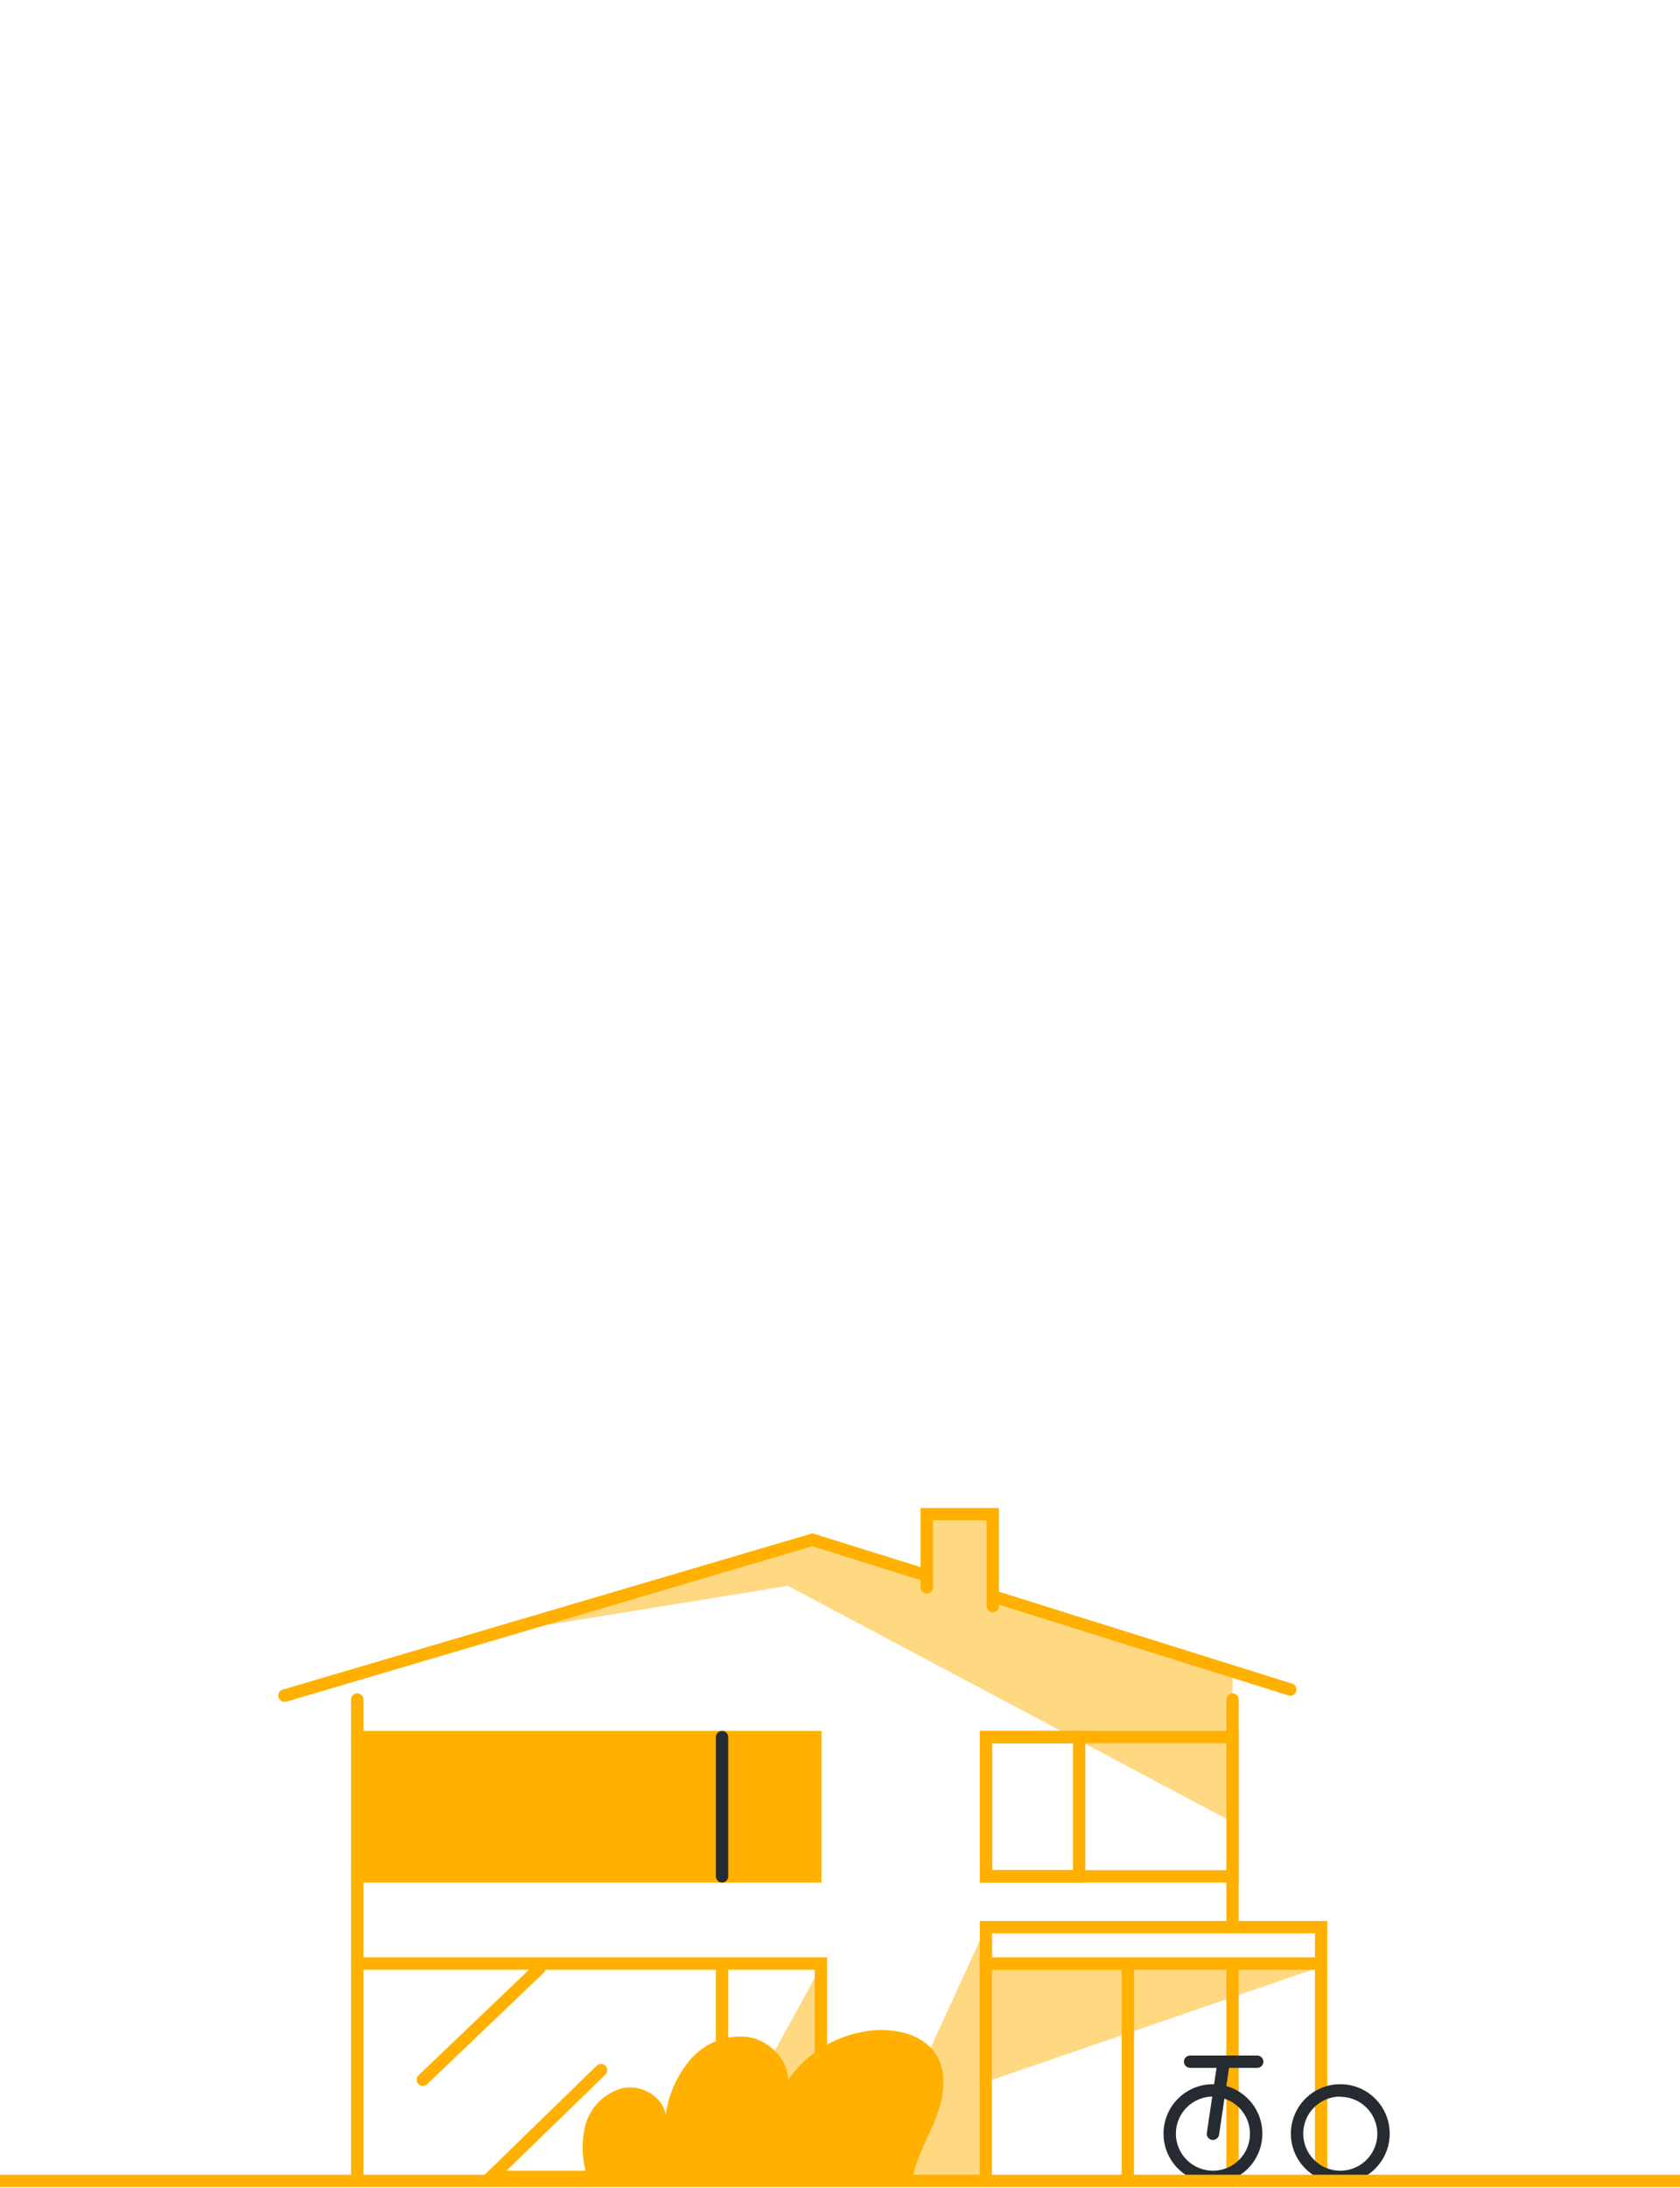 <?xml version="1.0" encoding="UTF-8"?> <svg xmlns="http://www.w3.org/2000/svg" xmlns:xlink="http://www.w3.org/1999/xlink" width="272px" height="354px" viewBox="0 0 272 354"><!-- Generator: Sketch 53.1 (72631) - https://sketchapp.com --><title>house</title><desc>Created with Sketch.</desc><g id="house" stroke="none" stroke-width="1" fill="none" fill-rule="evenodd"><g id="Scale_House" transform="translate(0, 244)" fill-rule="nonzero"><g id="Drawing" style="mix-blend-mode: multiply;"><polygon id="Path" fill="#FFD882" points="159.63 67.83 141.09 108.24 159.63 108.89"></polygon><polygon id="Path" fill="#FFD882" points="132.77 74.46 114.23 108.34 132.77 108.89"></polygon><polygon id="Path" fill="#FFD882" points="213.9 74.22 159.97 92.76 159.11 74.22"></polygon><path d="M85.42,19.45 L131.54,5.14 C131.54,5.14 148.78,10.85 153.85,12.57 C163.85,15.95 171.15,17.41 181.13,20.79 C186.13,22.48 199.56,27.11 199.56,27.11 L199.56,50.83 L127.56,12.6 L85.42,19.45 Z" id="Path" fill="#FFD882"></path><path d="M57.84,109.24 C57.288,109.24 56.84,108.792 56.84,108.24 L56.84,31 C56.84,30.448 57.288,30 57.84,30 C58.392,30 58.84,30.448 58.84,31 L58.84,108.21 C58.848,108.48 58.746,108.743 58.558,108.937 C58.37,109.131 58.11,109.24 57.84,109.24 Z" id="Path" fill="#FFB000"></path><path d="M199.56,68.83 C199.008,68.83 198.56,68.382 198.56,67.83 L198.56,31 C198.56,30.448 199.008,30 199.56,30 C200.112,30 200.56,30.448 200.56,31 L200.56,67.8 C200.568,68.07 200.466,68.333 200.278,68.527 C200.09,68.721 199.83,68.83 199.56,68.83 Z" id="Path" fill="#FFB000"></path><path d="M46.2,31.35 C45.843,31.4 45.486,31.256 45.264,30.971 C45.042,30.687 44.989,30.306 45.124,29.971 C45.259,29.637 45.563,29.4 45.92,29.35 L131.55,4.1 L209.12,28.4 C209.489,28.482 209.78,28.765 209.872,29.132 C209.965,29.499 209.842,29.886 209.556,30.133 C209.27,30.38 208.869,30.445 208.52,30.3 L131.52,6.19 L46.48,31.31 C46.389,31.338 46.295,31.352 46.2,31.35 Z" id="Path" fill="#FFB000"></path><path d="M182.6,109.89 C182.048,109.89 181.6,109.442 181.6,108.89 L181.6,74.72 L160.6,74.72 L160.6,108.89 C160.6,109.442 160.152,109.89 159.6,109.89 C159.048,109.89 158.6,109.442 158.6,108.89 L158.6,72.72 L183.6,72.72 L183.6,108.89 C183.6,109.442 183.152,109.89 182.6,109.89 Z" id="Path" fill="#FFB000"></path><polyline id="Path" fill="#FFB000" points="57.84 59.61 116.9 59.61 116.9 37.08 57.84 37.08"></polyline><path d="M117.9,60.61 L57.84,60.61 C57.288,60.61 56.84,60.162 56.84,59.61 C56.84,59.058 57.288,58.61 57.84,58.61 L115.9,58.61 L115.9,38.08 L57.84,38.08 C57.288,38.08 56.84,37.632 56.84,37.08 C56.84,36.528 57.288,36.08 57.84,36.08 L117.9,36.08 L117.9,60.61 Z" id="Path" fill="#FFB000"></path><path d="M117.9,109.24 L77.08,109.24 L96.61,90.24 C96.871,89.992 97.244,89.901 97.59,90.003 C97.935,90.105 98.2,90.383 98.285,90.733 C98.369,91.083 98.261,91.452 98,91.7 L82,107.24 L115.9,107.24 L115.9,74.72 L57.84,74.72 C57.288,74.72 56.84,74.272 56.84,73.72 C56.84,73.168 57.288,72.72 57.84,72.72 L117.9,72.72 L117.9,109.24 Z" id="Path" fill="#FFB000"></path><rect id="Rectangle" fill="#FFB000" x="116.9" y="37.08" width="15.09" height="22.53"></rect><path d="M133,60.61 L115.9,60.61 L115.9,36.08 L133,36.08 L133,60.61 Z M117.92,58.61 L131,58.61 L131,38.08 L117.9,38.08 L117.92,58.61 Z" id="Shape" fill="#FFB000"></path><path d="M175.72,60.61 L158.63,60.61 L158.63,36.08 L175.72,36.08 L175.72,60.61 Z M160.63,58.61 L173.72,58.61 L173.72,38.08 L160.63,38.08 L160.63,58.61 Z" id="Shape" fill="#FFB000"></path><path d="M200.56,60.61 L158.63,60.61 L158.63,36.08 L200.56,36.08 L200.56,60.61 Z M160.63,58.61 L198.56,58.61 L198.56,38.08 L160.63,38.08 L160.63,58.61 Z" id="Shape" fill="#FFB000"></path><polyline id="Path" fill="#FFD882" points="160.74 15.87 160.74 1 150.06 1 150.06 12.84"></polyline><path d="M160.74,16.87 C160.188,16.87 159.74,16.422 159.74,15.87 L159.74,2 L151.05,2 L151.05,12.84 C151.05,13.392 150.602,13.84 150.05,13.84 C149.498,13.84 149.05,13.392 149.05,12.84 L149.05,0 L161.74,0 L161.74,15.87 C161.74,16.135 161.635,16.39 161.447,16.577 C161.26,16.765 161.005,16.87 160.74,16.87 Z" id="Path" fill="#FFB000"></path><path d="M214.9,74.72 L158.63,74.72 L158.63,66.83 L214.9,66.83 L214.9,74.72 Z M160.63,72.72 L212.9,72.72 L212.9,68.83 L160.63,68.83 L160.63,72.72 Z" id="Shape" fill="#FFB000"></path><path d="M213.9,109.49 C213.348,109.49 212.9,109.042 212.9,108.49 L212.9,74.49 C212.9,73.938 213.348,73.49 213.9,73.49 C214.452,73.49 214.9,73.938 214.9,74.49 L214.9,108.49 C214.9,109.042 214.452,109.49 213.9,109.49 Z" id="Path" fill="#FFB000"></path><path d="M132.9,109.24 C132.348,109.24 131.9,108.792 131.9,108.24 L131.9,74.72 L116.9,74.72 C116.348,74.72 115.9,74.272 115.9,73.72 C115.9,73.168 116.348,72.72 116.9,72.72 L133.9,72.72 L133.9,108.24 C133.9,108.792 133.452,109.24 132.9,109.24 L132.9,109.24 Z" id="Path" fill="#FFB000"></path><path d="M68.46,93.51 C68.053,93.508 67.687,93.26 67.536,92.882 C67.384,92.505 67.477,92.073 67.77,91.79 L86.68,73.74 C87.084,73.407 87.676,73.441 88.038,73.819 C88.401,74.197 88.41,74.791 88.06,75.18 L69.15,93.24 C68.963,93.415 68.716,93.512 68.46,93.51 Z" id="Path" fill="#FFB000"></path><path d="M95.27,108.74 C94.222,105.896 94.051,102.802 94.78,99.86 C95.583,96.899 97.924,94.604 100.9,93.86 C103.9,93.29 107.25,95.2 107.79,98.17 C108.255,94.764 109.72,91.573 112,89 C114.328,86.435 117.765,85.173 121.2,85.62 C124.56,86.2 127.51,89.14 127.61,92.54 C131.029,87.603 136.606,84.603 142.61,84.47 C145.93,84.47 149.54,85.47 151.41,88.22 C153.41,91.13 152.88,95.06 151.66,98.35 C150.44,101.64 148.46,104.71 147.84,108.17 L95.27,108.74 Z" id="Path" fill="#FFB000"></path><path d="M199.56,109.89 C199.008,109.89 198.56,109.442 198.56,108.89 L198.56,73.72 C198.56,73.168 199.008,72.72 199.56,72.72 C200.112,72.72 200.56,73.168 200.56,73.72 L200.56,108.89 C200.56,109.442 200.112,109.89 199.56,109.89 Z" id="Path" fill="#FFB000"></path><path d="M196.38,109.24 C191.962,109.24 188.38,105.658 188.38,101.24 C188.38,96.822 191.962,93.24 196.38,93.24 C200.798,93.24 204.38,96.822 204.38,101.24 C204.38,105.658 200.798,109.24 196.38,109.24 Z M196.38,95.24 C193.066,95.24 190.38,97.926 190.38,101.24 C190.38,104.554 193.066,107.24 196.38,107.24 C199.694,107.24 202.38,104.554 202.38,101.24 C202.358,97.942 199.678,95.28 196.38,95.28 L196.38,95.24 Z" id="Shape" fill="#252B30"></path><path d="M217,109.24 C212.582,109.24 209,105.658 209,101.24 C209,96.822 212.582,93.24 217,93.24 C221.418,93.24 225,96.822 225,101.24 C225,105.658 221.418,109.24 217,109.24 Z M217,95.24 C213.686,95.24 211,97.926 211,101.24 C211,104.554 213.686,107.24 217,107.24 C220.314,107.24 223,104.554 223,101.24 C222.978,97.942 220.298,95.28 217,95.28 L217,95.24 Z" id="Shape" fill="#252B30"></path><path d="M203.55,90.6 L192.69,90.6 C192.138,90.6 191.69,90.152 191.69,89.6 C191.69,89.048 192.138,88.6 192.69,88.6 L203.55,88.6 C204.102,88.6 204.55,89.048 204.55,89.6 C204.55,90.152 204.102,90.6 203.55,90.6 Z" id="Path" fill="#252B30"></path><path d="M196.38,102.26 L196.24,102.26 C195.975,102.223 195.737,102.082 195.577,101.867 C195.417,101.653 195.35,101.384 195.39,101.12 L197.13,89.46 C197.169,89.197 197.312,88.961 197.526,88.803 C197.74,88.646 198.007,88.58 198.27,88.62 C198.813,88.702 199.188,89.207 199.11,89.75 L197.37,101.42 C197.291,101.905 196.872,102.261 196.38,102.26 Z" id="Path" fill="#252B30"></path><path d="M116.9,60.61 C116.348,60.61 115.9,60.162 115.9,59.61 L115.9,37.08 C115.9,36.528 116.348,36.08 116.9,36.08 C117.452,36.08 117.9,36.528 117.9,37.08 L117.9,59.61 C117.9,60.162 117.452,60.61 116.9,60.61 Z" id="Path" fill="#252B30"></path><rect id="Rectangle" fill="#FFB000" x="0" y="107.89" width="272" height="2"></rect></g></g></g></svg> 